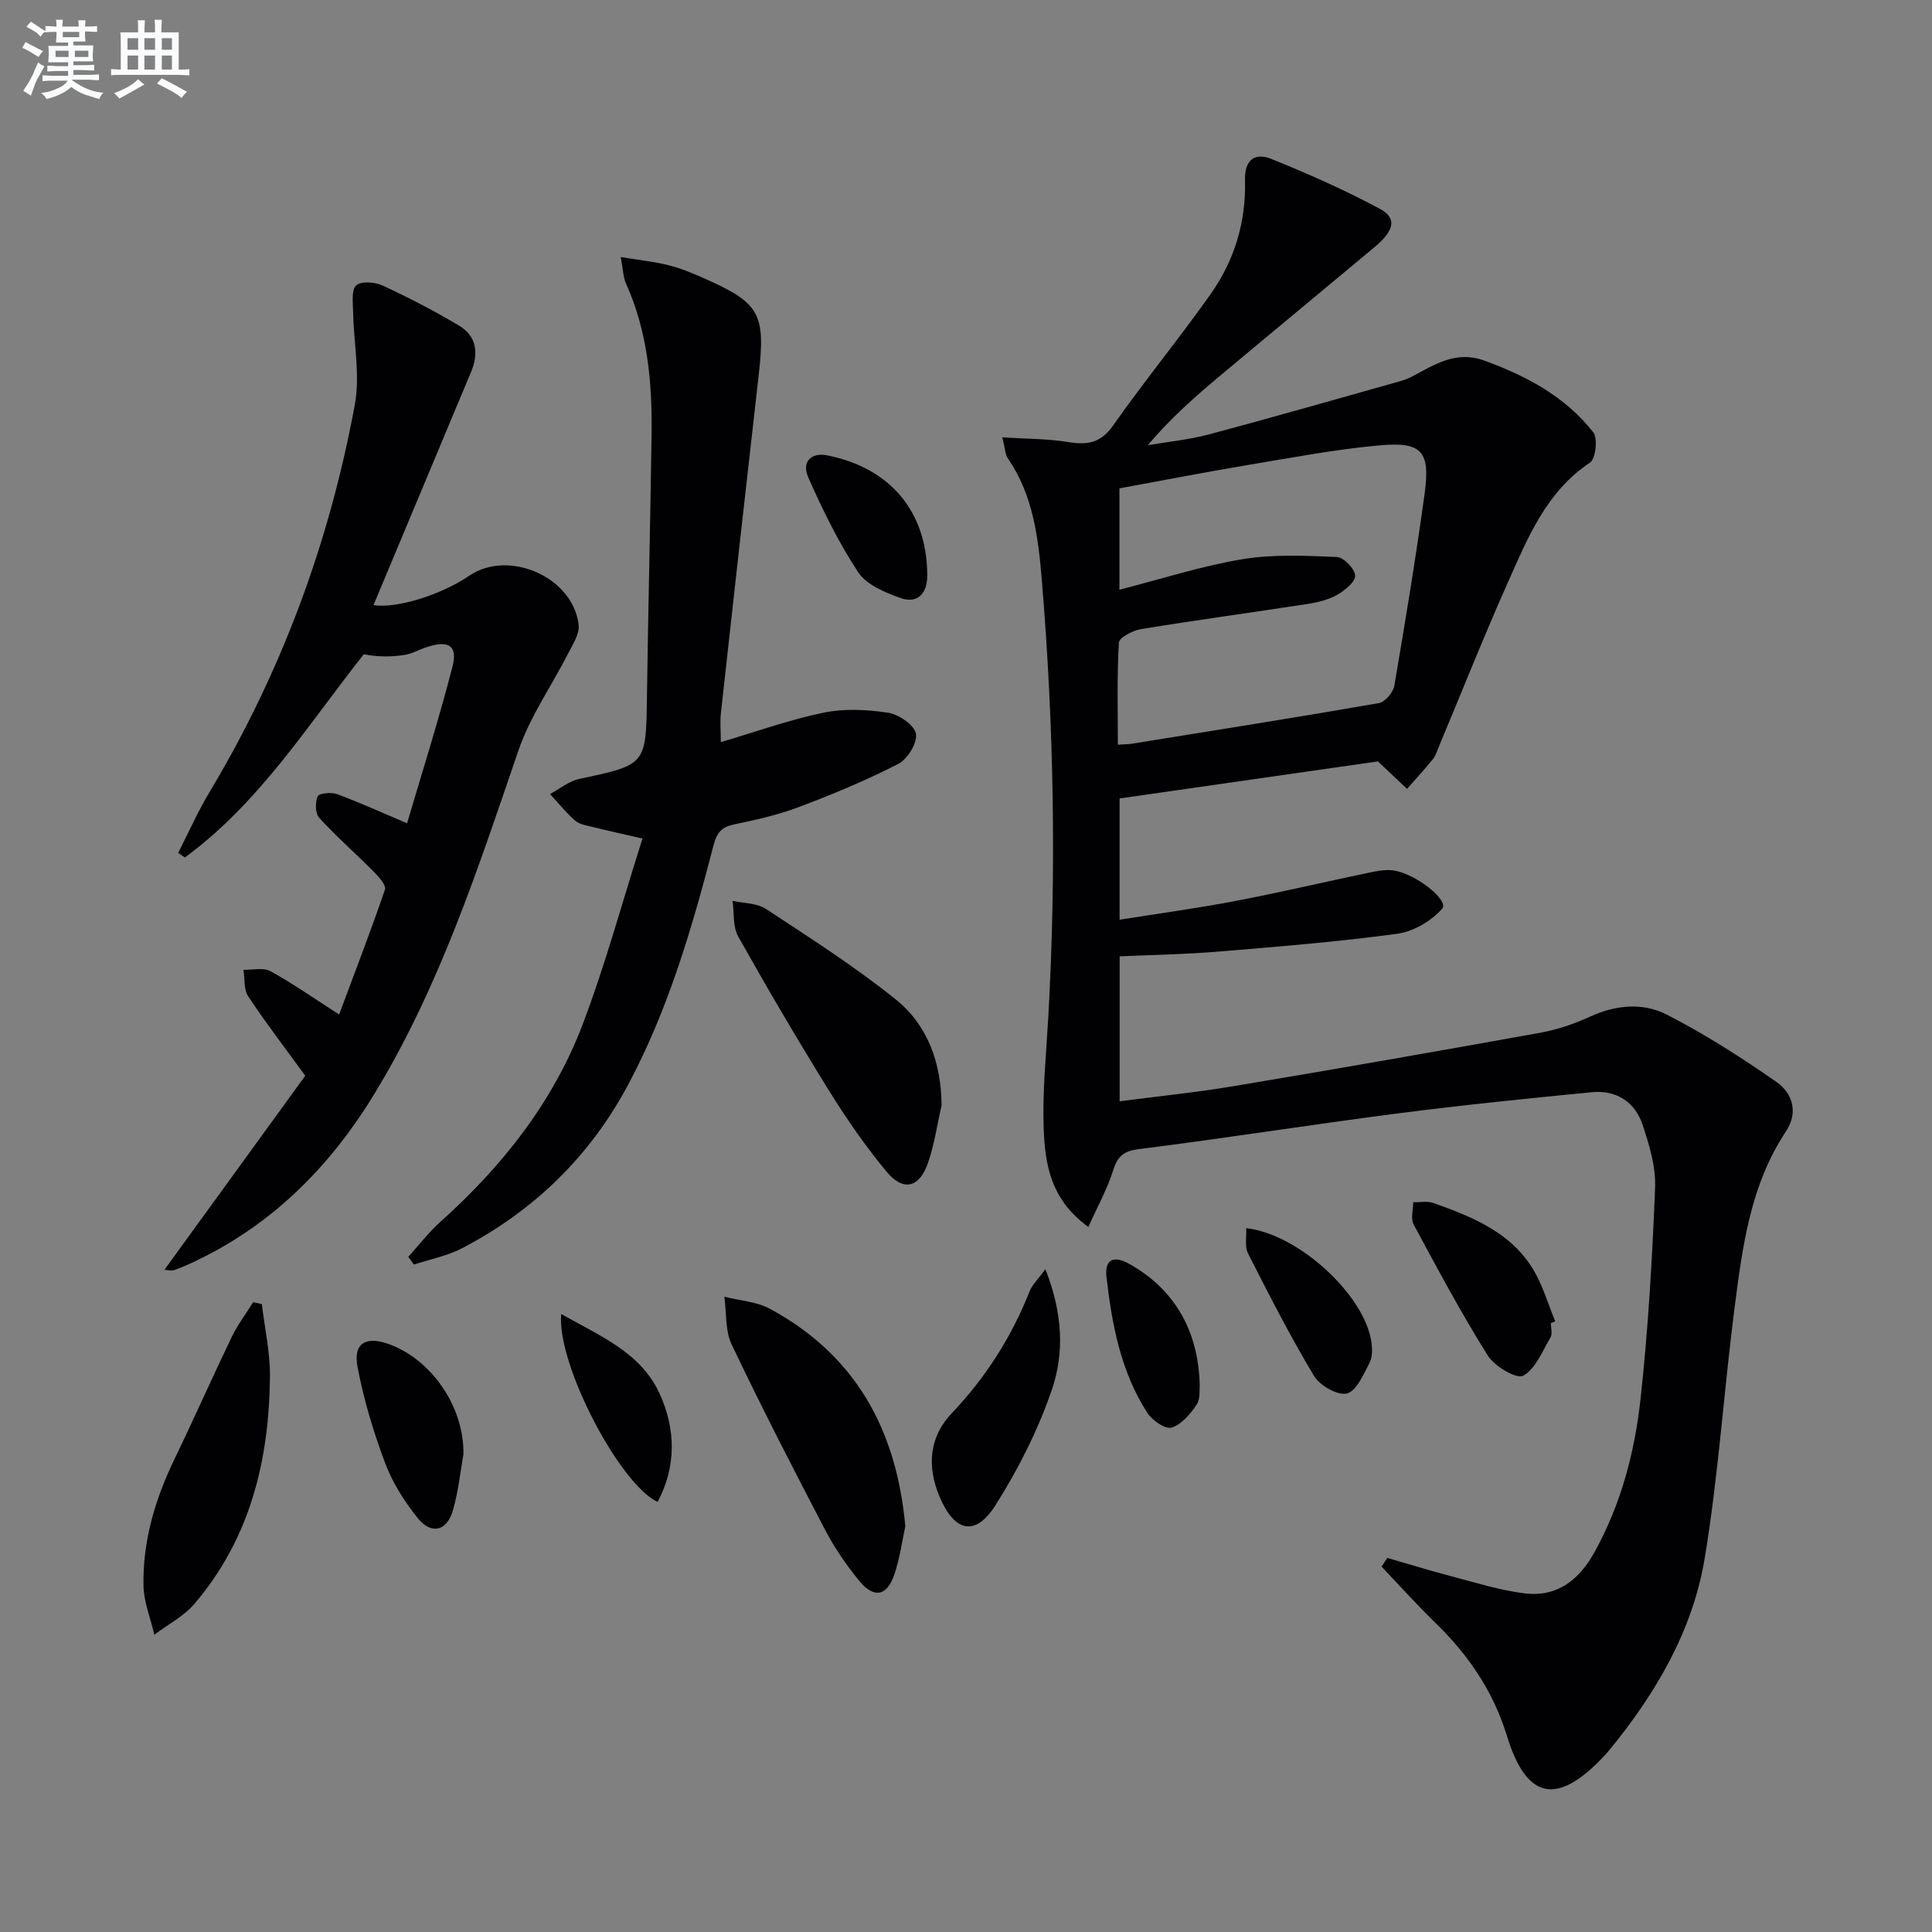 <svg enable-background="new 0 0 400 400" viewBox="0 0 400 400" xmlns="http://www.w3.org/2000/svg"><rect x="0" y="0" width="400" height="400" fill="#808080" stroke="none"/><g fill="#010103"><path d="m287.23 322.55c4.34 1.25 8.66 2.6 13.04 3.74 5.1 1.33 10.19 2.96 15.39 3.6 6.7.82 11.26-2.75 14.47-8.54 5.49-9.91 8.32-20.69 9.53-31.74 1.59-14.52 2.43-29.13 3.01-43.73.17-4.32-1.2-8.85-2.6-13.03-1.58-4.74-5.46-7.21-10.49-6.72-13.38 1.3-26.76 2.66-40.1 4.38-17.95 2.32-35.83 5.15-53.79 7.42-3.29.42-4.37 1.66-5.28 4.54-1.2 3.78-3.17 7.31-5.08 11.56-7.84-5.68-8.96-13.02-9.24-20.24-.29-7.62.49-15.28.93-22.92 1.72-30.28 1.19-60.54-1.32-90.74-.72-8.72-1.78-17.58-7-25.18-.6-.87-.6-2.14-1.19-4.4 4.96.32 9.36.27 13.63.97 3.97.65 6.76.23 9.33-3.44 6.5-9.25 13.69-18.01 20.21-27.24 4.91-6.94 7.32-14.94 7.08-23.49-.12-4.32 2.08-5.81 5.47-4.44 7.67 3.09 15.26 6.46 22.53 10.37 3.52 1.9 2.9 4.48-1.18 7.89-10.6 8.86-21.26 17.65-31.85 26.52-5.2 4.35-10.31 8.82-15.1 14.49 4.23-.73 8.54-1.14 12.67-2.24 13.12-3.5 26.17-7.25 39.24-10.92.96-.27 1.92-.59 2.79-1.05 4.68-2.47 9.07-5.45 14.95-3.32 8.76 3.17 16.76 7.45 22.58 14.83.98 1.25.52 5.51-.67 6.3-9.05 6.03-12.86 15.51-16.97 24.73-5 11.22-9.54 22.65-14.28 33.98-.38.92-.67 1.94-1.28 2.69-1.71 2.11-3.55 4.11-5.35 6.15-1.82-1.72-3.65-3.44-6.03-5.69-17.07 2.45-35.09 5.03-53.48 7.67v25.11c8.08-1.29 16.05-2.37 23.93-3.87 9.28-1.77 18.48-3.95 27.73-5.88 1.61-.34 3.32-.67 4.91-.47 4.77.62 11.69 6.25 10.23 7.92-2.24 2.56-5.98 4.76-9.34 5.21-12.33 1.67-24.76 2.67-37.17 3.7-6.61.55-13.27.65-20.28.97v30.01c8.02-1.05 15.91-1.84 23.7-3.15 21.11-3.53 42.2-7.22 63.27-11.02 3.55-.64 7.1-1.82 10.38-3.34 5.35-2.47 10.99-2.97 15.94-.43 7.9 4.05 15.45 8.88 22.74 13.97 3.29 2.3 4.53 6.29 1.92 10.21-7.35 11.06-9 23.8-10.63 36.46-2.23 17.29-3.34 34.74-6.19 51.91-2.49 15-10.13 28.01-19.77 39.75-.42.51-.87 1-1.33 1.49-9.6 10.06-15.83 8.66-19.87-4.53-2.8-9.15-7.97-16.73-14.79-23.34-3.84-3.73-7.43-7.74-11.13-11.62.39-.64.78-1.23 1.18-1.82zm-55.79-168.37c1.34-.09 2.16-.08 2.95-.21 17.04-2.75 34.09-5.44 51.1-8.4 1.27-.22 2.96-2.22 3.19-3.61 2.27-13.24 4.45-26.49 6.28-39.8 1.19-8.68-.57-10.74-9.26-9.96-9.24.83-18.4 2.58-27.56 4.11-8.82 1.48-17.59 3.19-26.37 4.8v20.98c8.82-2.25 17.03-4.92 25.45-6.31 6.39-1.06 13.05-.73 19.57-.46 1.41.06 3.72 2.46 3.78 3.85.06 1.3-2.13 3.07-3.71 3.97-1.82 1.03-4.03 1.58-6.13 1.9-11.48 1.77-22.99 3.33-34.45 5.2-1.72.28-4.55 1.75-4.62 2.8-.42 6.96-.22 13.93-.22 21.14z"/><path d="m34.04 262.9c9.93-13.68 19.66-27.09 29.16-40.18-4.34-5.96-8.26-11.06-11.8-16.42-.95-1.43-.7-3.66-.99-5.52 1.88.06 4.11-.51 5.58.29 4.59 2.52 8.89 5.55 14.22 8.97 3.12-8.36 6.48-17.07 9.5-25.89.3-.88-1.33-2.66-2.37-3.71-3.71-3.74-7.7-7.23-11.25-11.11-.83-.91-.86-3.21-.32-4.45.28-.65 2.81-.91 4-.47 4.59 1.69 9.06 3.73 14.51 6.04 3.04-10.33 6.53-21.3 9.4-32.42 1.13-4.39-.83-5.55-5.36-4.04-1.57.52-3.08 1.39-4.69 1.63-2.67.39-5.4.41-8.31-.16-11.42 14.39-21.49 30.67-37.04 42.07-.46-.31-.93-.62-1.39-.94 2.13-4.18 4.03-8.5 6.44-12.51 14.95-24.93 24.87-51.79 30.13-80.29 1.14-6.16-.24-12.78-.35-19.19-.03-1.9-.4-4.53.63-5.5.99-.93 3.86-.73 5.44 0 5.41 2.51 10.74 5.26 15.86 8.32 3.7 2.21 4.09 5.78 2.47 9.63-6.73 16.06-13.44 32.13-20.18 48.23 4.73.77 13.99-2.11 19.82-6.08 8.19-5.58 21.57.32 22.65 10.21.2 1.84-1.19 3.96-2.13 5.8-3.44 6.75-7.92 13.12-10.35 20.21-8.34 24.37-16.3 48.86-29.8 71.04-9.39 15.42-21.73 27.69-38.37 35.25-1.05.48-2.13.93-3.22 1.28-.45.14-.98-.03-1.89-.09z"/><path d="m149.24 153.65c7.3-2.15 14.18-4.64 21.27-6.1 4.29-.88 8.97-.66 13.33.01 2.22.34 5.42 2.5 5.79 4.32.37 1.83-1.7 5.27-3.6 6.25-6.59 3.4-13.49 6.26-20.44 8.89-4.33 1.64-8.91 2.7-13.45 3.63-2.64.54-3.7 1.61-4.4 4.31-4.41 17.06-9.35 33.97-17.69 49.62-7.9 14.81-19.47 26.05-34.31 33.82-3.1 1.62-6.69 2.3-10.05 3.42-.39-.54-.77-1.07-1.16-1.61 2.2-2.42 4.21-5.05 6.63-7.23 12.84-11.51 23.37-24.8 29.5-40.96 4.69-12.36 8.15-25.18 12.36-38.41-4.22-.97-7.23-1.62-10.22-2.37-1.28-.32-2.78-.53-3.71-1.33-1.9-1.64-3.49-3.65-5.21-5.51 2-1.07 3.9-2.67 6.03-3.13 13.89-2.95 13.83-2.87 14.03-16.93.26-18.15.71-36.29.96-54.44.15-10.7-.81-21.25-5.3-31.21-.57-1.27-.58-2.8-1.08-5.47 3.83.63 6.85.94 9.78 1.66 2.4.59 4.74 1.54 7.01 2.54 12.05 5.27 13.23 7.41 11.76 20.32-2.64 23.28-5.25 46.56-7.81 69.84-.21 1.98-.02 3.98-.02 6.07z"/><path d="m194.95 228.84c-.92 4.01-1.5 8.14-2.85 12.01-1.75 5.03-5.08 5.88-8.47 1.82-4.45-5.33-8.43-11.13-12.1-17.04-6.47-10.44-12.69-21.04-18.7-31.75-1.14-2.03-.81-4.89-1.16-7.37 2.32.52 5.04.44 6.9 1.67 9.12 6 18.38 11.9 26.87 18.73 6.65 5.33 9.41 13.12 9.51 21.93z"/><path d="m187.44 315.99c-.65 2.97-1.12 6.6-2.28 10.01-1.52 4.47-4.22 5-7.23 1.34-2.73-3.32-5.2-6.95-7.18-10.75-6.61-12.65-13.13-25.35-19.27-38.23-1.37-2.88-1.05-6.57-1.51-9.89 3.18.81 6.69 1.01 9.49 2.53 17.5 9.51 26.12 24.73 27.98 44.99z"/><path d="m54.21 270c.59 4.97 1.72 9.95 1.68 14.92-.14 17.33-4.07 33.58-15.62 47.12-2.22 2.6-5.51 4.29-8.31 6.4-.79-3.36-2.18-6.72-2.25-10.09-.19-9.26 2.4-17.96 6.43-26.29 4.04-8.36 7.79-16.85 11.82-25.22 1.22-2.54 2.96-4.83 4.46-7.24.61.13 1.2.26 1.79.4z"/><path d="m216.43 262.76c3.58 9.04 3.97 17.31 1.35 24.96-2.86 8.34-6.94 16.45-11.67 23.91-4.2 6.63-8.53 5.53-11.61-1.82-2.63-6.29-2.09-12.32 2.51-17.17 7.1-7.47 12.45-15.88 16.21-25.41.52-1.26 1.64-2.3 3.21-4.47z"/><path d="m321.09 273.93c0 1 .37 2.21-.07 2.95-1.68 2.86-3.1 6.53-5.68 7.96-1.34.74-5.92-1.96-7.31-4.19-5.52-8.8-10.42-17.98-15.35-27.13-.65-1.2-.09-3.06-.09-4.61 1.42.04 2.96-.29 4.22.17 8.01 2.86 15.97 6.04 20.63 13.76 1.99 3.3 3.07 7.15 4.56 10.75-.3.11-.61.23-.91.34z"/><path d="m95.95 301.09c-.62 3.46-1.03 7.62-2.17 11.58-1.25 4.35-4.47 5.14-7.3 1.63-2.76-3.43-5.23-7.34-6.76-11.44-2.42-6.46-4.45-13.17-5.71-19.94-.89-4.78 1.7-6.3 6.29-4.71 8.89 3.09 15.8 12.9 15.65 22.88z"/><path d="m258.02 254.28c10.83 1.22 24.44 13.77 25.9 23.5.21 1.43.26 3.18-.37 4.38-1.25 2.39-2.69 5.83-4.69 6.34-1.9.48-5.6-1.62-6.8-3.62-4.94-8.22-9.31-16.79-13.66-25.35-.73-1.41-.29-3.41-.38-5.25z"/><path d="m191.98 119.14c.01 3.84-2.1 5.93-5.62 4.65-3.17-1.15-6.97-2.72-8.67-5.3-4.06-6.14-7.34-12.86-10.33-19.61-1.47-3.31.62-5.27 3.95-4.6 13.11 2.66 20.63 11.7 20.67 24.86z"/><path d="m136.15 310.95c-7.78-3.56-20.89-28.44-19.96-38.9 8.11 4.6 16.5 7.96 20.41 16.56 3.28 7.25 3.49 14.93-.45 22.34z"/><path d="m248.39 286.84c-.1.77.19 2.75-.64 3.98-1.31 1.94-3.13 4.12-5.18 4.75-1.28.39-4-1.47-5-3.02-5.53-8.54-7.36-18.32-8.49-28.22-.39-3.46 1.37-4.51 4.62-2.71 9.22 5.09 14.46 13.69 14.69 25.22z"/></g><path d="m6.8 9.5c.6.3 1.3.7 2.1 1.1-.4.4-.7.8-.9 1.2-.7-.4-1.3-.8-1.8-1.1s-1.1-.6-1.6-.8c.2-.4.5-.8.7-1.2.4.2.8.5 1.5.8zm.9 6.9c-.3.6-.5 1.1-.7 1.7s-.4 1.1-.6 1.7c-.6-.4-1.1-.7-1.6-1 .7-1 1.2-1.8 1.5-2.4.3-.5.6-1.1.8-1.7.3-.6.5-1.2.8-1.8.3.3.8.6 1.3.8-.7 1.3-1.2 2.2-1.5 2.7zm.1-11c.4.3 1 .7 1.7 1.1-.5.2-.8.6-1.1 1.1-.5-.6-1-1-1.4-1.2s-.9-.6-1.5-.8c.2-.4.5-.7.9-1.1.5.3.9.6 1.4.9zm10.5 13.1c1 .4 2 .6 3.1.7-.4.4-.7.8-.8 1.3-.9-.2-1.9-.6-3-.9-1-.4-2-.9-2.8-1.6-.5.4-1.1.9-1.9 1.3s-1.9.9-3.3 1.2c-.1-.3-.5-.8-1.1-1.3 1 0 2.1-.3 3.2-.8 1.2-.5 1.9-1 2.3-1.7h-3.2c-.4 0-1 0-2 .1v-1.2c1 0 1.7.1 2 .1h3.3v-1h-2.3c-.2 0-.9 0-2 .1v-1.2c1.2 0 1.9.1 2 .1h2.3v-.8h-4.1c0-.7.1-1.2.1-1.6 0-.5 0-1.1-.1-1.8h4.1v-.7h-2.5c0-.6.1-1.1.1-1.6v-.6h-.5c-.4 0-1 0-1.8.1v-1.3c1.2 0 1.9.1 2.1.1h.2c0-.3 0-.8-.1-1.4h1.4c0 .6-.1 1-.1 1.4h3.4c0-.4 0-.8-.1-1.3h1.5c0 .4-.1.9-.1 1.3.7 0 1.5 0 2.5-.1v1.2c-1 0-1.8-.1-2.5-.1v.6c0 .3 0 .8.1 1.5h-2.5v.8h4.1c0 .8-.1 1.3-.1 1.8s0 1 .1 1.5h-4.1v.8h1.4c.8 0 1.8 0 2.9-.1v1.2c-1 0-1.9-.1-2.8-.1h-1.5v1h3.2c.3 0 1 0 2.1-.1v1.2c-1.1 0-1.8-.1-2.1-.1h-3.4l-.1.1c1.4 1 2.4 1.5 3.4 1.9zm-4.1-6.7v-1.3h-2.7v1.3zm2.2-4.1v-1.1h-3.4v1.1zm1.9 4.1v-1.3h-2.8v1.3z" fill="#fafbfc"/><path d="m37 6.7v2.3 5.4c1 0 1.8 0 2.2-.1v1.3c-.6 0-1.5-.1-2.5-.1h-11.9c-.7 0-1.3 0-1.8.1v-1.3c.5 0 1.1.1 2 .1v-5.2c0-1 0-1.8-.1-2.5h3.7c0-1.3 0-2.1-.1-2.5h1.5c0 .4-.1 1.3-.1 2.5h2.2c0-1.2 0-2.1-.1-2.6h1.5c0 .4-.1 1.3-.1 2.6zm-12.3 13.7c-.3-.4-.7-.8-1.1-1.1 1.1-.4 2.1-.9 2.9-1.3.8-.5 1.5-1 2.1-1.6.4.4.9.8 1.3 1.1-2.5 1.4-4.2 2.4-5.2 2.9zm3.9-10.1v-2.4h-2.2v2.4zm0 4.1v-2.9h-2.2v2.9zm3.5-4.1v-2.4h-2.2v2.4zm0 4.1v-2.9h-2.2v2.9zm.4 2.9 1-1.1c.6.3 1.4.7 2.5 1.3s2 1.1 2.7 1.5c-.4.4-.8.8-1.1 1.3-.8-.8-2.5-1.7-5.1-3zm3.1-7v-2.4h-2.1v2.4zm0 4.1v-2.9h-2.1v2.9z" fill="#fafbfc"/></svg>
